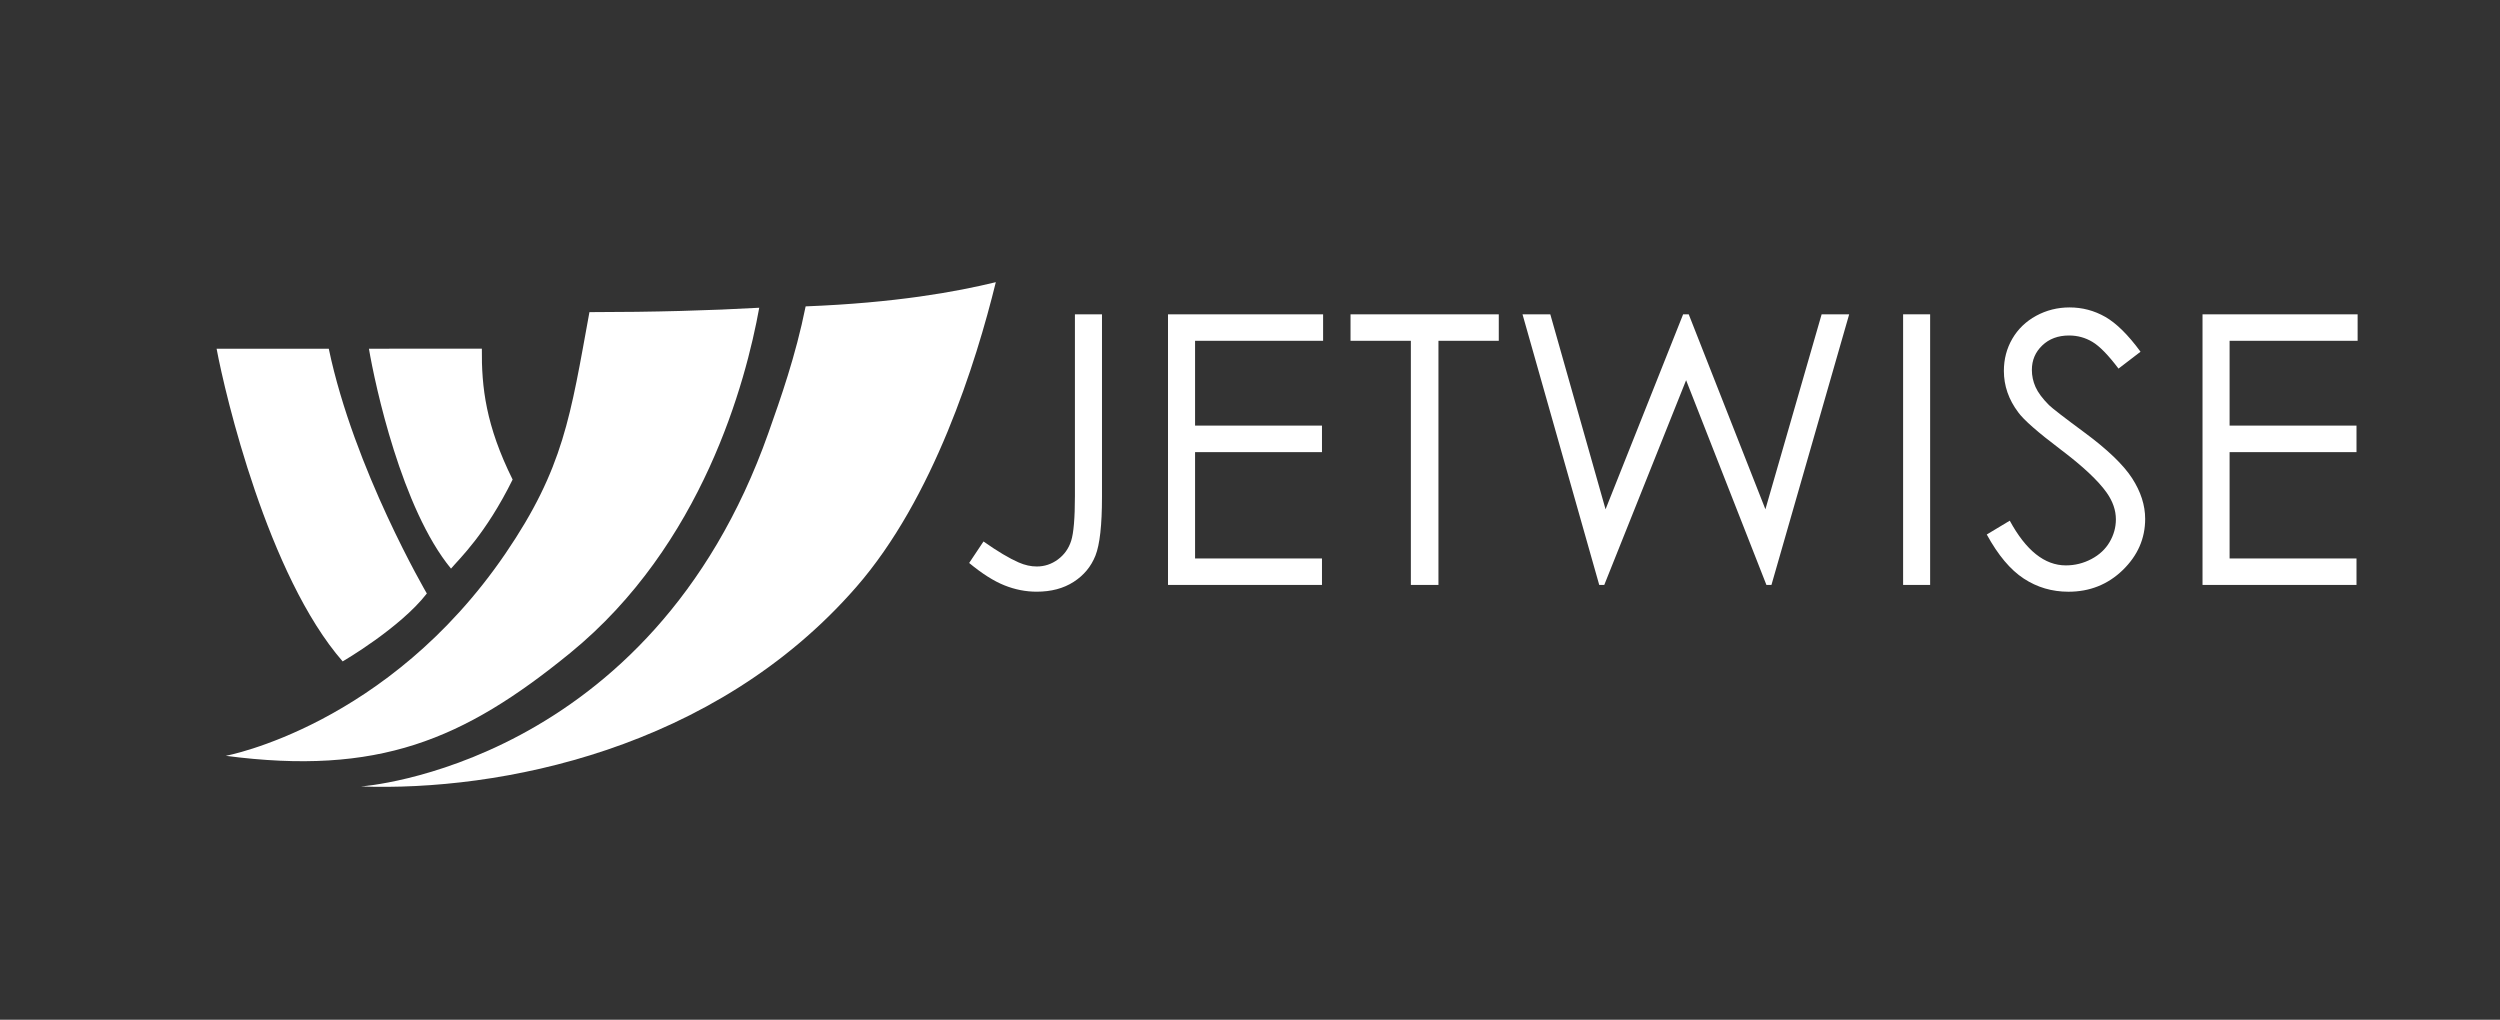 <svg xmlns="http://www.w3.org/2000/svg" xmlns:xlink="http://www.w3.org/1999/xlink" id="Ebene_1" x="0px" y="0px" viewBox="0 0 620.72 253.19" style="enable-background:new 0 0 620.72 253.19;" xml:space="preserve"><rect x="0" y="0" width="620.72" height="253.19" fill="#333333" stroke="none"/><style type="text/css">	.st0{fill:#fff;}	.st1{fill:#fff;}</style><g>	<g>		<path class="st0" d="M266.9,78.04h6.71v45.35c0,6.97-0.54,11.82-1.62,14.55s-2.88,4.9-5.41,6.53s-5.59,2.44-9.18,2.44   c-2.71,0-5.38-0.52-8.02-1.58c-2.63-1.05-5.55-2.9-8.75-5.55l3.56-5.34c3.51,2.47,6.42,4.2,8.74,5.21c1.53,0.67,3.02,1,4.49,1   c1.92,0,3.67-0.58,5.24-1.74c1.57-1.16,2.67-2.69,3.29-4.61c0.62-1.92,0.94-5.63,0.94-11.14V78.04z"></path>		<path class="st0" d="M290.01,78.04h38.5v6.58h-31.79v21.06h31.51v6.58h-31.51v26.4h31.51v6.58h-38.23V78.04z"></path>		<path class="st0" d="M335.32,84.62v-6.58h36.81v6.58h-14.98v60.61h-6.85V84.62H335.32z"></path>		<path class="st1" d="M378.02,78.04h6.9l13.72,48.41l19.26-48.41h1.39l19.04,48.41l13.96-48.41h6.84l-19.3,67.19h-1.25   l-19.94-50.83l-20.32,50.83h-1.25L378.02,78.04z"></path>		<path class="st1" d="M472.52,78.04h6.71v67.19h-6.71V78.04z"></path>		<path class="st1" d="M493.29,132.71l5.71-3.43c4.02,7.4,8.66,11.1,13.93,11.1c2.25,0,4.37-0.53,6.35-1.58   c1.98-1.05,3.49-2.46,4.52-4.23c1.03-1.77,1.55-3.64,1.55-5.62c0-2.25-0.76-4.46-2.28-6.62c-2.1-2.98-5.94-6.58-11.51-10.78   c-5.6-4.23-9.09-7.29-10.46-9.18c-2.38-3.17-3.56-6.59-3.56-10.28c0-2.92,0.7-5.59,2.1-7.99c1.4-2.4,3.37-4.3,5.91-5.69   c2.54-1.38,5.31-2.08,8.29-2.08c3.17,0,6.13,0.78,8.88,2.35c2.75,1.57,5.67,4.45,8.75,8.65L526,91.52   c-2.53-3.35-4.68-5.56-6.46-6.62c-1.78-1.07-3.72-1.6-5.82-1.6c-2.71,0-4.93,0.82-6.65,2.47c-1.72,1.64-2.58,3.67-2.58,6.07   c0,1.46,0.3,2.88,0.91,4.25c0.61,1.37,1.72,2.86,3.33,4.48c0.88,0.85,3.78,3.09,8.68,6.71c5.82,4.29,9.8,8.11,11.97,11.46   c2.16,3.35,3.24,6.71,3.24,10.09c0,4.87-1.85,9.1-5.55,12.7c-3.7,3.59-8.2,5.39-13.5,5.39c-4.08,0-7.78-1.09-11.1-3.27   C499.15,141.48,496.09,137.83,493.29,132.71z"></path>		<path class="st1" d="M546.87,78.04h38.5v6.58h-31.79v21.06h31.51v6.58h-31.51v26.4h31.51v6.58h-38.23V78.04z"></path>	</g>	<g id="XMLID_00000011028537987946003610000003712084864432511396_">		<g>			<path class="st1" d="M53.78,86.58c2.15,11.55,12.78,56.43,31.3,77.64c0,0,14.25-8.28,20.9-16.86c0,0-18.09-30.87-24.35-60.78    C70.9,86.58,62.23,86.58,53.78,86.58z"></path>			<path class="st1" d="M91.6,86.58c1.55,9.15,8.15,39.75,20.38,54.6c2.1-2.49,8.56-8.47,15.3-22.11    c-6.65-13.4-7.74-22.92-7.64-32.5C110.48,86.58,101.05,86.58,91.6,86.58z"></path>			<g>				<path class="st0" d="M146.35,77.5c-4.73,25.85-6.37,38.7-20.86,59.95c-29.22,42.83-69.44,50.21-69.44,50.21     c37.75,4.94,58.92-3.81,85.52-25.53c32.86-26.82,43.62-67.34,46.94-85.72C176.45,77.09,162.54,77.49,146.35,77.5z"></path>			</g>			<path class="st1" d="M200.03,76.07c-2.48,12.33-6.23,22.89-9.22,31.35C161.53,190.37,89.6,195.27,89.6,195.27    c34.2,1.23,87.67-8.95,123.03-49.55c19.14-21.97,29.7-55.62,34.62-75.66C237.34,72.47,222.36,75.2,200.03,76.07z"></path>		</g>	</g></g></svg>